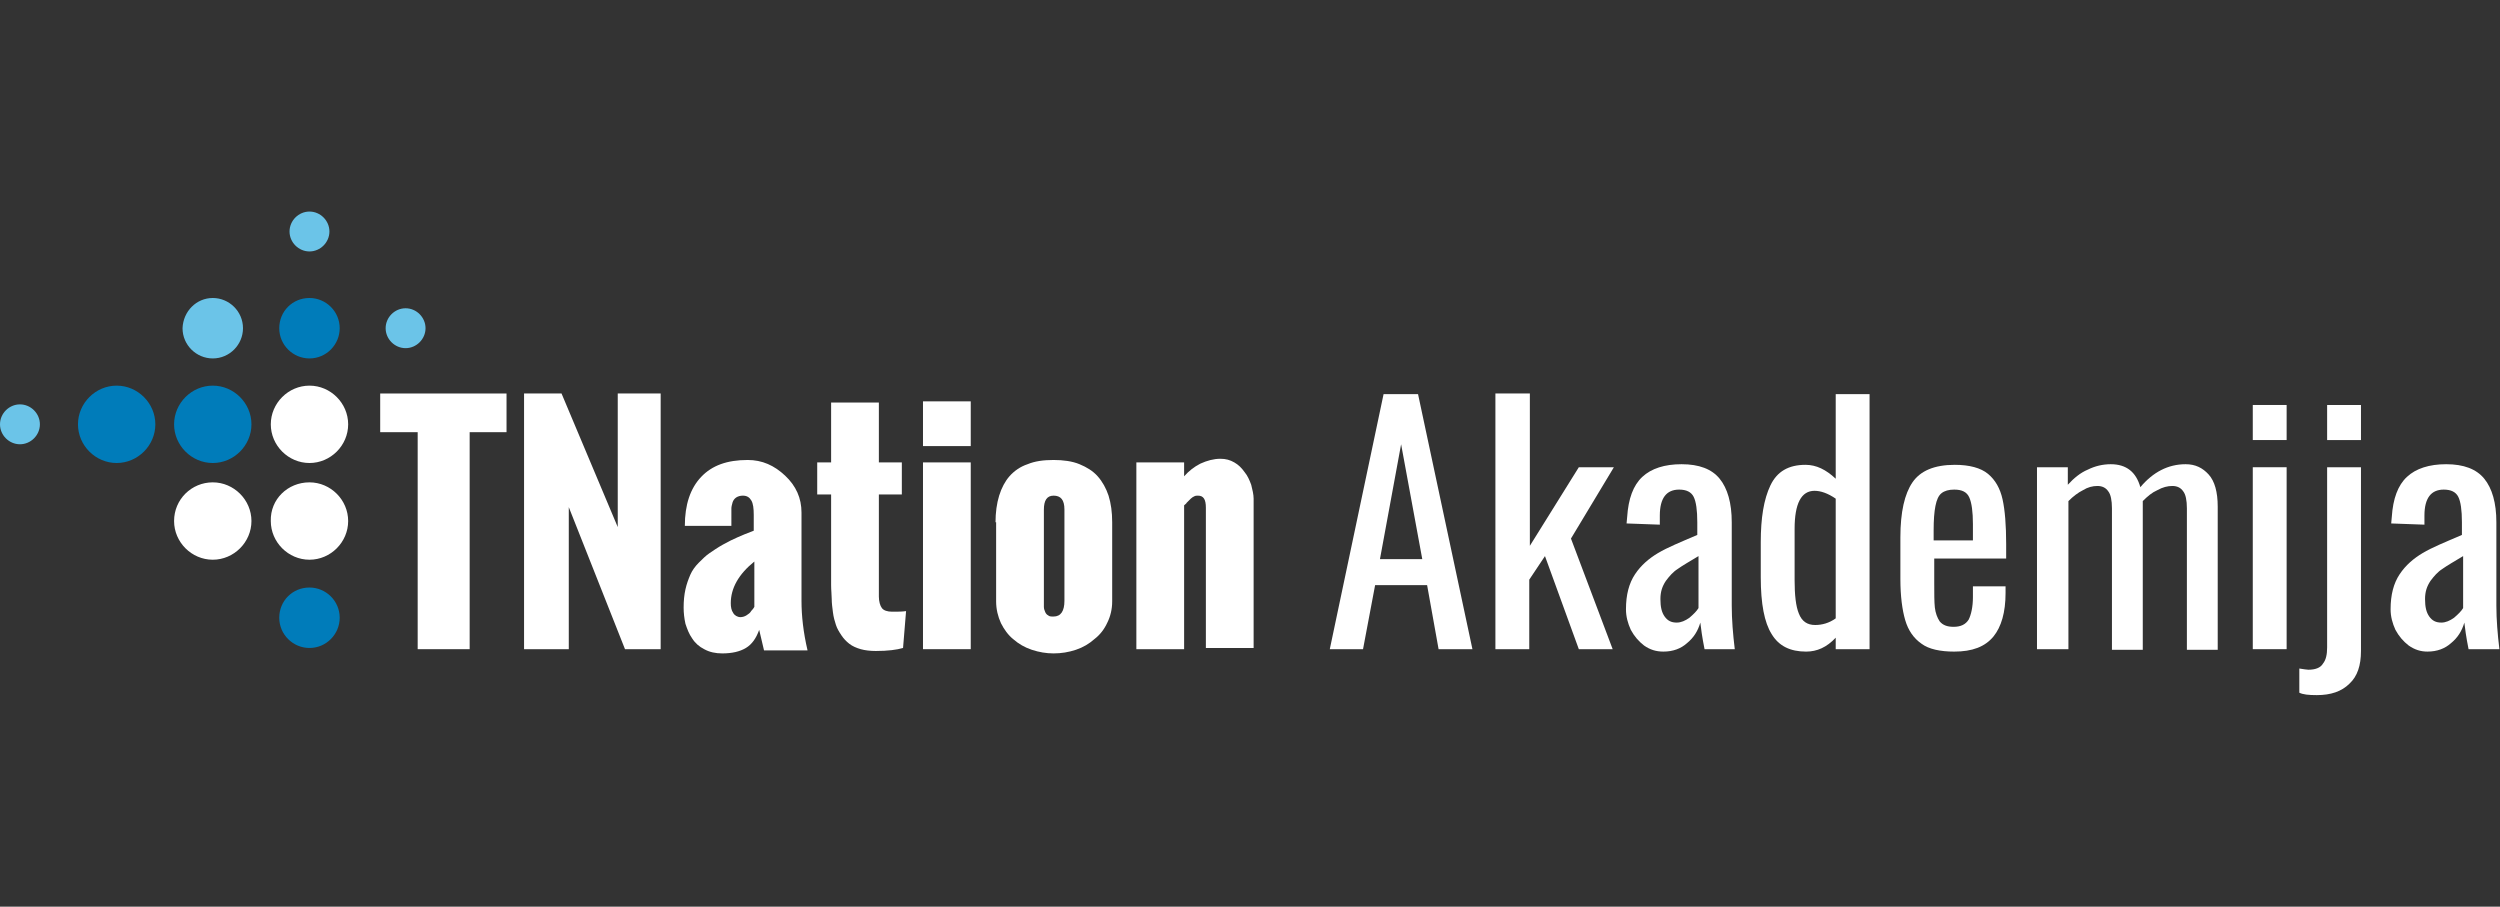 <?xml version="1.0" encoding="utf-8"?>
<!-- Generator: Adobe Illustrator 23.0.1, SVG Export Plug-In . SVG Version: 6.00 Build 0)  -->
<svg version="1.1" id="Layer_1" xmlns="http://www.w3.org/2000/svg" xmlns:xlink="http://www.w3.org/1999/xlink" x="0px" y="0px"
	 viewBox="0 0 413.6 150" style="enable-background:new 0 0 413.6 150;" xml:space="preserve">
<rect x="0" y="0" width="413.6" height="150" fill="#333333" stroke="none"/>
<style type="text/css">
	.st0{fill:#6BC4E8;}
	.st1{fill:#007CBA;}
	.st2{fill:#FFFFFF;}
</style>
<g>
	<path class="st0" d="M35.2,49.3c2.7,0,5,2.2,5,5c0,2.7-2.2,5-5,5c-2.7,0-5-2.2-5-5C30.3,51.5,32.5,49.3,35.2,49.3"/>
	<path class="st1" d="M51.2,49.3c2.7,0,5,2.2,5,5c0,2.7-2.2,5-5,5c-2.7,0-5-2.2-5-5C46.2,51.5,48.4,49.3,51.2,49.3"/>
	<path class="st0" d="M67.1,51c1.8,0,3.3,1.5,3.3,3.3c0,1.8-1.5,3.3-3.3,3.3c-1.8,0-3.3-1.5-3.3-3.3C63.8,52.5,65.3,51,67.1,51"/>
	<path class="st2" d="M35.2,79.8c3.5,0,6.4,2.9,6.4,6.4c0,3.5-2.9,6.4-6.4,6.4c-3.5,0-6.4-2.9-6.4-6.4
		C28.8,82.6,31.7,79.8,35.2,79.8"/>
	<path class="st2" d="M51.2,79.8c3.5,0,6.4,2.9,6.4,6.4c0,3.5-2.9,6.4-6.4,6.4c-3.5,0-6.4-2.9-6.4-6.4
		C44.7,82.6,47.6,79.8,51.2,79.8"/>
	<path class="st1" d="M41.6,70.2c0,3.5-2.9,6.4-6.4,6.4c-3.5,0-6.4-2.9-6.4-6.4c0-3.5,2.9-6.4,6.4-6.4
		C38.7,63.8,41.6,66.7,41.6,70.2"/>
	<path class="st2" d="M57.6,70.2c0,3.5-2.9,6.4-6.4,6.4c-3.5,0-6.4-2.9-6.4-6.4c0-3.5,2.9-6.4,6.4-6.4
		C54.7,63.8,57.6,66.7,57.6,70.2"/>
	<path class="st1" d="M25.7,70.2c0,3.5-2.9,6.4-6.4,6.4c-3.5,0-6.4-2.9-6.4-6.4c0-3.5,2.9-6.4,6.4-6.4
		C22.8,63.8,25.7,66.7,25.7,70.2"/>
	<path class="st0" d="M6.6,70.2c0,1.8-1.5,3.3-3.3,3.3C1.5,73.5,0,72,0,70.2c0-1.8,1.5-3.3,3.3-3.3C5.1,66.9,6.6,68.4,6.6,70.2"/>
	<path class="st1" d="M51.2,97.2c2.7,0,5,2.2,5,5c0,2.7-2.2,5-5,5c-2.7,0-5-2.2-5-5C46.2,99.4,48.4,97.2,51.2,97.2"/>
	<path class="st0" d="M54.5,38.3c0,1.8-1.5,3.3-3.3,3.3c-1.8,0-3.3-1.5-3.3-3.3c0-1.8,1.5-3.3,3.3-3.3C53,35,54.5,36.5,54.5,38.3"/>
	<g>
		<polygon class="st2" points="69.1,71.5 62.9,71.5 62.9,65.1 83.8,65.1 83.8,71.5 77.7,71.5 77.7,107.4 69.1,107.4 		"/>
		<polygon class="st2" points="86.7,65.1 92.9,65.1 102.2,87.2 102.2,65.1 109.3,65.1 109.3,107.4 103.4,107.4 94.1,83.9 
			94.1,107.4 86.7,107.4 		"/>
		<path class="st2" d="M125.6,104.2c-0.5,1.4-1.2,2.4-2.2,3c-1,0.6-2.3,0.9-3.9,0.9c-1.1,0-2.1-0.2-3-0.7c-0.8-0.4-1.5-1-2-1.8
			c-0.5-0.7-0.8-1.5-1.1-2.4c-0.2-0.9-0.3-1.8-0.3-2.7c0-1.1,0.1-2.1,0.3-3c0.2-0.9,0.5-1.7,0.8-2.4c0.3-0.7,0.8-1.4,1.4-2
			c0.6-0.6,1.2-1.2,1.8-1.6c0.6-0.4,1.3-0.9,2.2-1.4c0.9-0.5,1.7-0.9,2.4-1.2c0.7-0.3,1.6-0.7,2.7-1.1v-2.6c0-1.1-0.1-1.9-0.4-2.4
			c-0.3-0.5-0.7-0.8-1.4-0.8c-0.4,0-0.8,0.1-1.1,0.3c-0.3,0.2-0.5,0.5-0.6,0.8c-0.1,0.4-0.2,0.7-0.2,1c0,0.3,0,0.7,0,1.2V87h-7.7
			c0-3.5,0.9-6.2,2.7-8.1c1.8-1.9,4.3-2.8,7.7-2.8c2.4,0,4.4,0.9,6.2,2.6c1.8,1.7,2.7,3.7,2.7,6.1v14.6c0,2.5,0.3,5.2,1,8.2h-7.2
			L125.6,104.2z M124.8,92.9c-2.6,2.1-3.9,4.4-3.9,6.9c0,0.6,0.1,1.2,0.4,1.6c0.2,0.4,0.7,0.7,1.2,0.7c0.3,0,0.7-0.1,1-0.3
			c0.3-0.2,0.6-0.4,0.7-0.6c0.1-0.2,0.4-0.4,0.6-0.8L124.8,92.9z"/>
		<path class="st2" d="M137.5,81.8h-2.3v-5.3h2.3v-9.9h7.9v9.9h3.8v5.3h-3.8v16.9c0,0.8,0.2,1.5,0.5,1.9c0.3,0.4,0.9,0.6,1.7,0.6
			c0.9,0,1.7,0,2.3-0.1l-0.5,6.1c-1,0.3-2.5,0.5-4.5,0.5c-0.9,0-1.8-0.1-2.5-0.3c-0.7-0.2-1.4-0.5-1.9-0.9c-0.5-0.4-0.9-0.8-1.3-1.4
			c-0.4-0.6-0.7-1.1-0.9-1.7c-0.2-0.6-0.4-1.3-0.5-2.1c-0.1-0.8-0.2-1.5-0.2-2.2c0-0.7-0.1-1.4-0.1-2.3V81.8z"/>
		<path class="st2" d="M152.7,66.4h7.9v7.4h-7.9V66.4z M152.7,76.5h7.9v30.9h-7.9V76.5z"/>
		<path class="st2" d="M164.7,86.4c0-1.6,0.2-3.1,0.6-4.4c0.4-1.3,1-2.4,1.7-3.2c0.8-0.9,1.8-1.6,3-2c1.2-0.5,2.6-0.7,4.3-0.7
			c1.6,0,3.1,0.2,4.3,0.7c1.2,0.5,2.2,1.1,3,2c0.8,0.9,1.4,2,1.8,3.2c0.4,1.3,0.6,2.7,0.6,4.4v13.1c0,1.3-0.3,2.5-0.8,3.5
			c-0.5,1.1-1.2,2-2.1,2.7c-0.9,0.8-1.9,1.4-3.1,1.8c-1.2,0.4-2.4,0.6-3.7,0.6c-1.2,0-2.4-0.2-3.6-0.6c-1.2-0.4-2.2-1-3-1.7
			c-0.9-0.7-1.6-1.7-2.1-2.7c-0.5-1.1-0.8-2.3-0.8-3.6V86.4z M176.1,84.3c0-1.6-0.6-2.3-1.8-2.3c-1.1,0-1.6,0.8-1.6,2.3v15.2
			c0,0.3,0,0.6,0,0.9c0,0.3,0.1,0.6,0.2,0.8c0.1,0.3,0.3,0.5,0.5,0.6c0.2,0.2,0.5,0.2,0.9,0.2c1.2,0,1.8-0.9,1.8-2.6V84.3z"/>
		<path class="st2" d="M188,76.5h7.9v2.3c0.8-0.9,1.7-1.6,2.7-2.1c1.1-0.5,2.2-0.8,3.3-0.8c0.9,0,1.6,0.2,2.3,0.6
			c0.7,0.4,1.2,0.9,1.7,1.6c0.5,0.6,0.8,1.3,1.1,2.1c0.2,0.8,0.4,1.6,0.4,2.3v24.7h-7.9V84c0-1.4-0.4-2-1.3-2c-0.2,0-0.4,0-0.6,0.1
			c-0.2,0.1-0.4,0.2-0.6,0.4l-0.5,0.5c-0.1,0.1-0.2,0.2-0.2,0.2c0,0.1-0.2,0.2-0.4,0.4v23.8H188V76.5z"/>
		<g>
			<path class="st2" d="M228.9,65.2h5.7l9,42.2H238l-1.9-10.6h-8.6l-2,10.6h-5.5L228.9,65.2z M235.3,92.5l-3.5-19l-3.5,19H235.3z"/>
			<path class="st2" d="M247.5,65.1h5.6v25.2l8.1-13h5.8l-7.1,11.8l6.9,18.3h-5.6L255.6,92l-2.6,3.9v11.5h-5.6V65.1z"/>
			<path class="st2" d="M272,106.8c-0.9-0.7-1.6-1.5-2.2-2.6c-0.5-1.1-0.8-2.2-0.8-3.4c0-2.4,0.5-4.3,1.5-5.8c1-1.5,2.3-2.6,3.8-3.5
				c1.5-0.9,3.7-1.8,6.5-3v-2.1c0-2-0.2-3.4-0.6-4.2c-0.4-0.8-1.2-1.2-2.4-1.2c-2.1,0-3.2,1.4-3.2,4.3v1.5l-5.5-0.2l0.1-1.1
				c0.2-3,1-5.2,2.5-6.6c1.5-1.4,3.7-2.1,6.5-2.1c2.9,0,5,0.8,6.3,2.4c1.3,1.6,2,4,2,7.2v13.8c0,2.3,0.2,4.7,0.5,7.2H282
				c-0.4-2-0.6-3.5-0.7-4.4c-0.4,1.4-1.1,2.5-2.2,3.4c-1,0.9-2.3,1.4-3.9,1.4C274,107.8,273,107.5,272,106.8z M279.5,102.2
				c0.7-0.6,1.2-1.1,1.5-1.6V92c-1.5,0.9-2.7,1.6-3.4,2.1c-0.8,0.5-1.4,1.2-2,2c-0.6,0.9-0.9,1.8-0.9,3c0,1.3,0.2,2.2,0.7,2.9
				c0.5,0.7,1.1,1,2,1C278.1,103,278.8,102.7,279.5,102.2z"/>
			<path class="st2" d="M293.1,104.9c-1.2-1.9-1.8-5-1.8-9.4v-5.8c0-4,0.5-7.1,1.6-9.4c1.1-2.3,3-3.4,5.8-3.4c1.8,0,3.4,0.8,5,2.3
				v-14h5.6v42.2h-5.6v-1.9c-1.5,1.6-3.1,2.3-4.9,2.3C296.2,107.8,294.3,106.9,293.1,104.9z M303.7,102.3V82.5
				c-1.3-0.9-2.5-1.3-3.5-1.3c-2.2,0-3.3,2.1-3.3,6.3V96c0,2.4,0.2,4.3,0.7,5.5c0.5,1.3,1.4,1.9,2.7,1.9
				C301.4,103.4,302.6,103.1,303.7,102.3z"/>
			<path class="st2" d="M317.9,106.5c-1.3-0.9-2.2-2.2-2.7-3.9c-0.5-1.7-0.8-4-0.8-6.8v-6.9c0-4.2,0.7-7.2,2-9.1
				c1.3-1.9,3.6-2.9,7-2.9c2.4,0,4.3,0.5,5.5,1.5c1.2,1,2,2.4,2.4,4.2c0.4,1.8,0.6,4.3,0.6,7.4v2.4h-11.9v4c0,1.8,0,3.2,0.1,4.1
				c0.1,0.9,0.4,1.7,0.8,2.3c0.5,0.6,1.2,0.9,2.3,0.9c1.2,0,2-0.4,2.5-1.2c0.4-0.8,0.7-2.1,0.7-3.7v-1.8h5.4v1.1
				c0,3.2-0.7,5.6-2,7.2c-1.4,1.7-3.5,2.5-6.5,2.5C321,107.8,319.1,107.4,317.9,106.5z M326.4,89.4v-2.7c0-2-0.2-3.5-0.6-4.4
				c-0.4-0.9-1.2-1.3-2.5-1.3c-0.9,0-1.6,0.2-2.1,0.6c-0.5,0.4-0.8,1.1-1,2.1c-0.2,1-0.3,2.3-0.3,4.1v1.6H326.4z"/>
			<path class="st2" d="M336.9,77.3h5.2v2.9c1-1.1,2.1-2,3.3-2.5c1.2-0.6,2.5-0.9,3.8-0.9c2.6,0,4.2,1.3,4.9,3.8
				c2.1-2.5,4.6-3.8,7.5-3.8c1.6,0,2.8,0.6,3.8,1.7c1,1.1,1.5,2.9,1.5,5.3v23.7h-5.1V84.1c0-1.3-0.2-2.3-0.6-2.8
				c-0.4-0.6-1-0.9-1.8-0.9c-0.8,0-1.6,0.2-2.5,0.7c-0.9,0.4-1.6,1-2.4,1.8v0.9v23.7h-5.1V84.1c0-1.3-0.2-2.3-0.6-2.8
				c-0.4-0.6-1-0.9-1.8-0.9c-0.8,0-1.6,0.2-2.4,0.7c-0.8,0.4-1.6,1-2.4,1.8v24.5h-5.2V77.3z"/>
			<path class="st2" d="M372.7,67h5.6v5.8h-5.6V67z M372.7,77.3h5.6v30.1h-5.6V77.3z"/>
			<path class="st2" d="M380.4,114.6v-4c0.7,0.1,1.2,0.2,1.5,0.2c1.1,0,2-0.3,2.4-1c0.5-0.6,0.7-1.5,0.7-2.7V77.3h5.6v30.4
				c0,2.4-0.6,4.2-1.9,5.4c-1.3,1.3-3.1,1.9-5.4,1.9C381.9,115,381,114.9,380.4,114.6z M385,67h5.6v5.8H385V67z"/>
			<path class="st2" d="M398.5,106.8c-0.9-0.7-1.6-1.5-2.2-2.6c-0.5-1.1-0.8-2.2-0.8-3.4c0-2.4,0.5-4.3,1.5-5.8
				c1-1.5,2.3-2.6,3.8-3.5c1.5-0.9,3.7-1.8,6.5-3v-2.1c0-2-0.2-3.4-0.6-4.2c-0.4-0.8-1.2-1.2-2.4-1.2c-2.1,0-3.2,1.4-3.2,4.3v1.5
				l-5.5-0.2l0.1-1.1c0.2-3,1-5.2,2.5-6.6c1.5-1.4,3.7-2.1,6.5-2.1c2.9,0,5,0.8,6.3,2.4c1.3,1.6,2,4,2,7.2v13.8
				c0,2.3,0.2,4.7,0.5,7.2h-5.1c-0.4-2-0.6-3.5-0.7-4.4c-0.4,1.4-1.1,2.5-2.2,3.4c-1,0.9-2.3,1.4-3.9,1.4
				C400.5,107.8,399.5,107.5,398.5,106.8z M406,102.2c0.7-0.6,1.2-1.1,1.5-1.6V92c-1.5,0.9-2.7,1.6-3.4,2.1c-0.8,0.5-1.4,1.2-2,2
				c-0.6,0.9-0.9,1.8-0.9,3c0,1.3,0.2,2.2,0.7,2.9c0.5,0.7,1.1,1,2,1C404.6,103,405.3,102.7,406,102.2z"/>
		</g>
	</g>
</g>
</svg>
